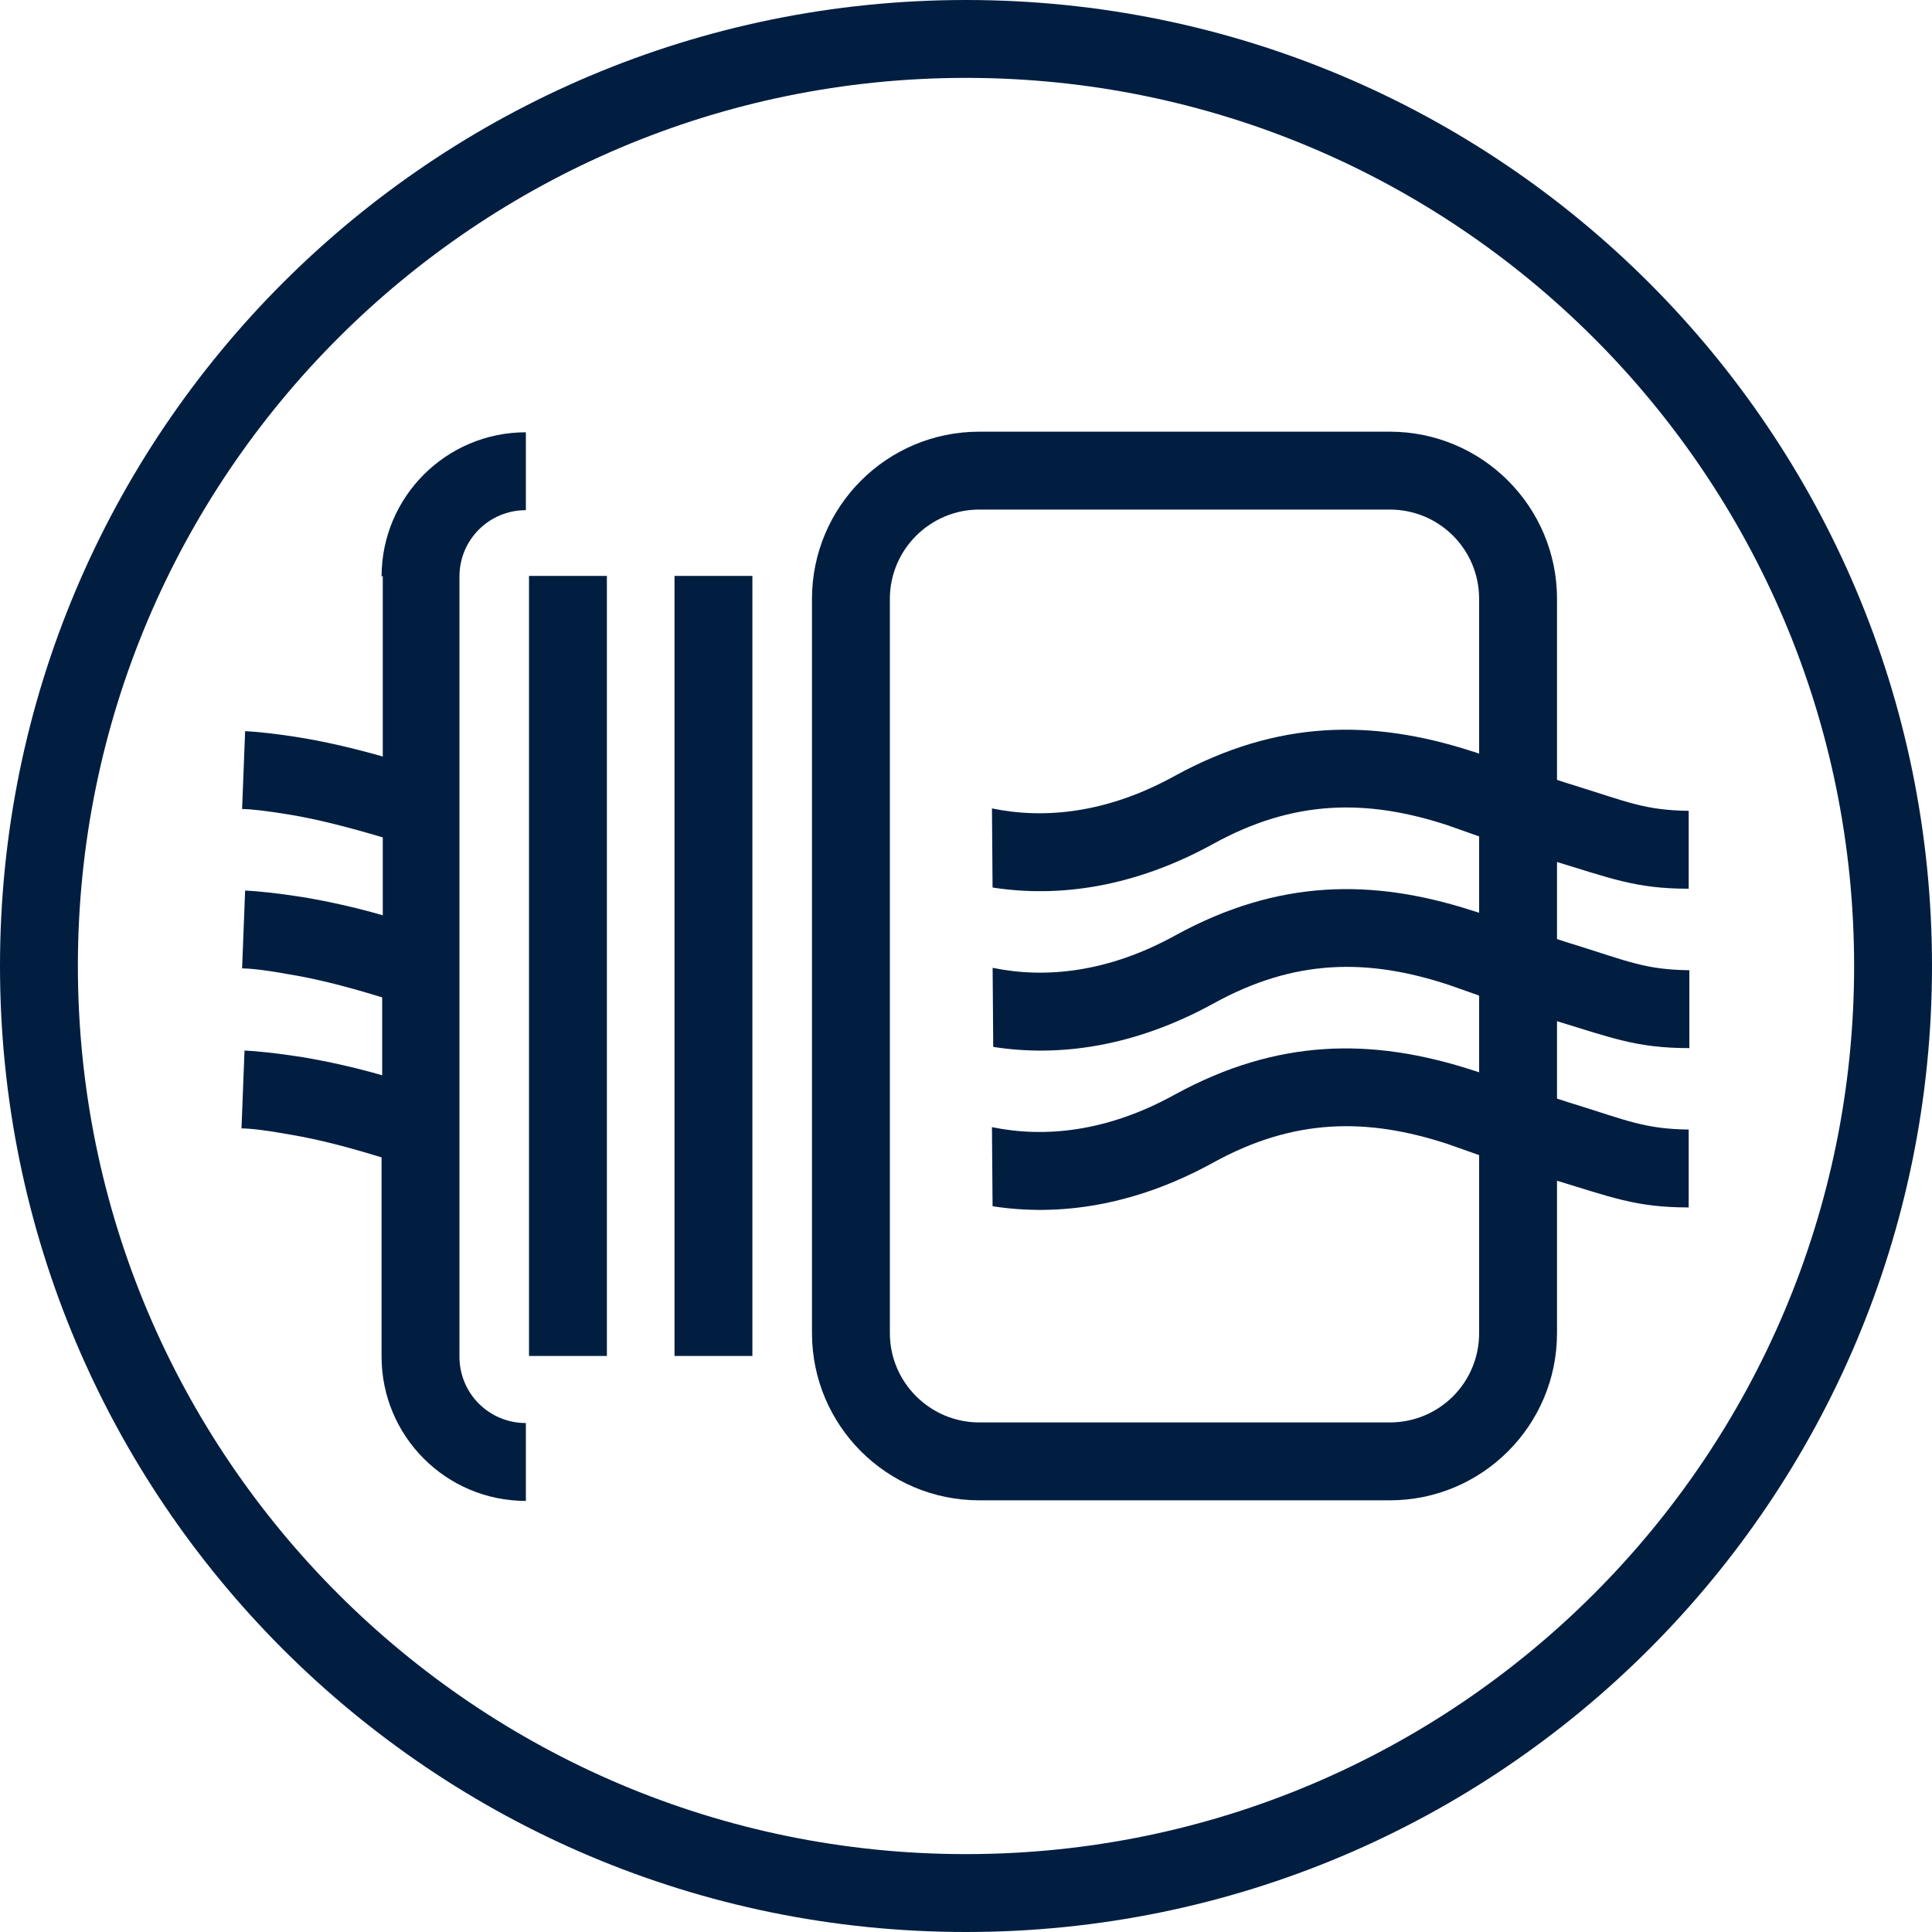 <svg width="32" height="32" viewBox="0 0 32 32" fill="none" xmlns="http://www.w3.org/2000/svg">
<path d="M16 0C7.16 0 0 7.16 0 16C0 24.84 7.16 32 16 32C24.84 32 32 24.84 32 16C32 7.16 24.84 0 16 0ZM16 30.71C7.88 30.71 1.29 24.12 1.29 16C1.29 7.88 7.88 1.29 16 1.29C24.12 1.29 30.71 7.88 30.71 16C30.71 24.12 24.12 30.71 16 30.71Z" fill="#011E41"/>
<path d="M23.019 7.15H16.219C14.689 7.15 13.449 8.39 13.449 9.92V22.08C13.449 23.61 14.689 24.85 16.219 24.85H23.019C24.549 24.85 25.789 23.61 25.789 22.08V9.92C25.789 8.39 24.549 7.15 23.019 7.15ZM24.499 22.08C24.499 22.9 23.839 23.56 23.019 23.56H16.219C15.409 23.56 14.739 22.9 14.739 22.08V9.92C14.739 9.1 15.409 8.44 16.219 8.44H23.019C23.839 8.44 24.499 9.1 24.499 9.92V22.08Z" fill="#011E41"/>
<path d="M16.441 16.03C17.311 16.21 18.351 16.11 19.471 15.491C21.171 14.56 22.731 14.55 24.381 15.081C24.581 15.14 25.081 15.331 25.141 15.341C25.171 15.341 25.851 15.581 26.091 15.65C26.961 15.921 27.251 16.061 27.981 16.07V17.36C27.101 17.36 26.701 17.191 25.711 16.89C25.461 16.811 24.771 16.581 24.751 16.581C24.671 16.55 24.161 16.37 23.991 16.311C22.651 15.87 21.441 15.88 20.101 16.62C18.791 17.34 17.541 17.511 16.451 17.34" fill="#011E41"/>
<path d="M16.43 13.39C17.3 13.57 18.34 13.47 19.46 12.85C21.16 11.92 22.72 11.91 24.37 12.44C24.57 12.5 25.07 12.69 25.13 12.7C25.16 12.7 25.84 12.94 26.08 13.01C26.95 13.28 27.24 13.42 27.97 13.43V14.72C27.09 14.72 26.69 14.55 25.7 14.25C25.45 14.17 24.76 13.94 24.74 13.94C24.66 13.91 24.15 13.73 23.98 13.67C22.64 13.23 21.43 13.24 20.09 13.98C18.78 14.7 17.53 14.87 16.44 14.7" fill="#011E41"/>
<path d="M16.43 18.669C17.3 18.849 18.34 18.749 19.46 18.129C21.16 17.199 22.72 17.189 24.37 17.719C24.57 17.779 25.07 17.969 25.13 17.979C25.16 17.979 25.84 18.219 26.08 18.289C26.95 18.559 27.24 18.699 27.97 18.709V19.999C27.09 19.999 26.69 19.829 25.7 19.529C25.45 19.449 24.76 19.219 24.74 19.219C24.66 19.189 24.15 19.009 23.98 18.949C22.64 18.509 21.43 18.519 20.09 19.259C18.78 19.979 17.53 20.149 16.44 19.979" fill="#011E41"/>
<path d="M6.34 9.54V12.53C5.88 12.4 5.42 12.29 4.99 12.22C4.57 12.15 4.25 12.12 4.06 12.11L4.01 13.4C4.15 13.4 4.41 13.43 4.78 13.49C5.27 13.57 5.8 13.71 6.34 13.87V15.16C5.89 15.03 5.44 14.93 5.02 14.86C4.58 14.79 4.26 14.76 4.06 14.75L4.01 16.04C4.15 16.04 4.42 16.07 4.8 16.14C5.29 16.22 5.81 16.36 6.33 16.52V17.81C5.88 17.68 5.43 17.58 5.01 17.51C4.57 17.44 4.25 17.41 4.05 17.4L4 18.69C4.14 18.69 4.41 18.72 4.79 18.79C5.28 18.87 5.8 19.01 6.32 19.17V22.47C6.32 23.79 7.39 24.86 8.71 24.86V23.57C8.1 23.57 7.61 23.08 7.61 22.47V9.55C7.61 8.94 8.1 8.45 8.71 8.45V7.16C7.39 7.16 6.32 8.23 6.32 9.55L6.34 9.54Z" fill="#011E41"/>
<path d="M10.052 9.539H8.762V22.459H10.052V9.539Z" fill="#011E41"/>
<path d="M12.462 9.539H11.172V22.459H12.462V9.539Z" fill="#011E41"/>
</svg>
